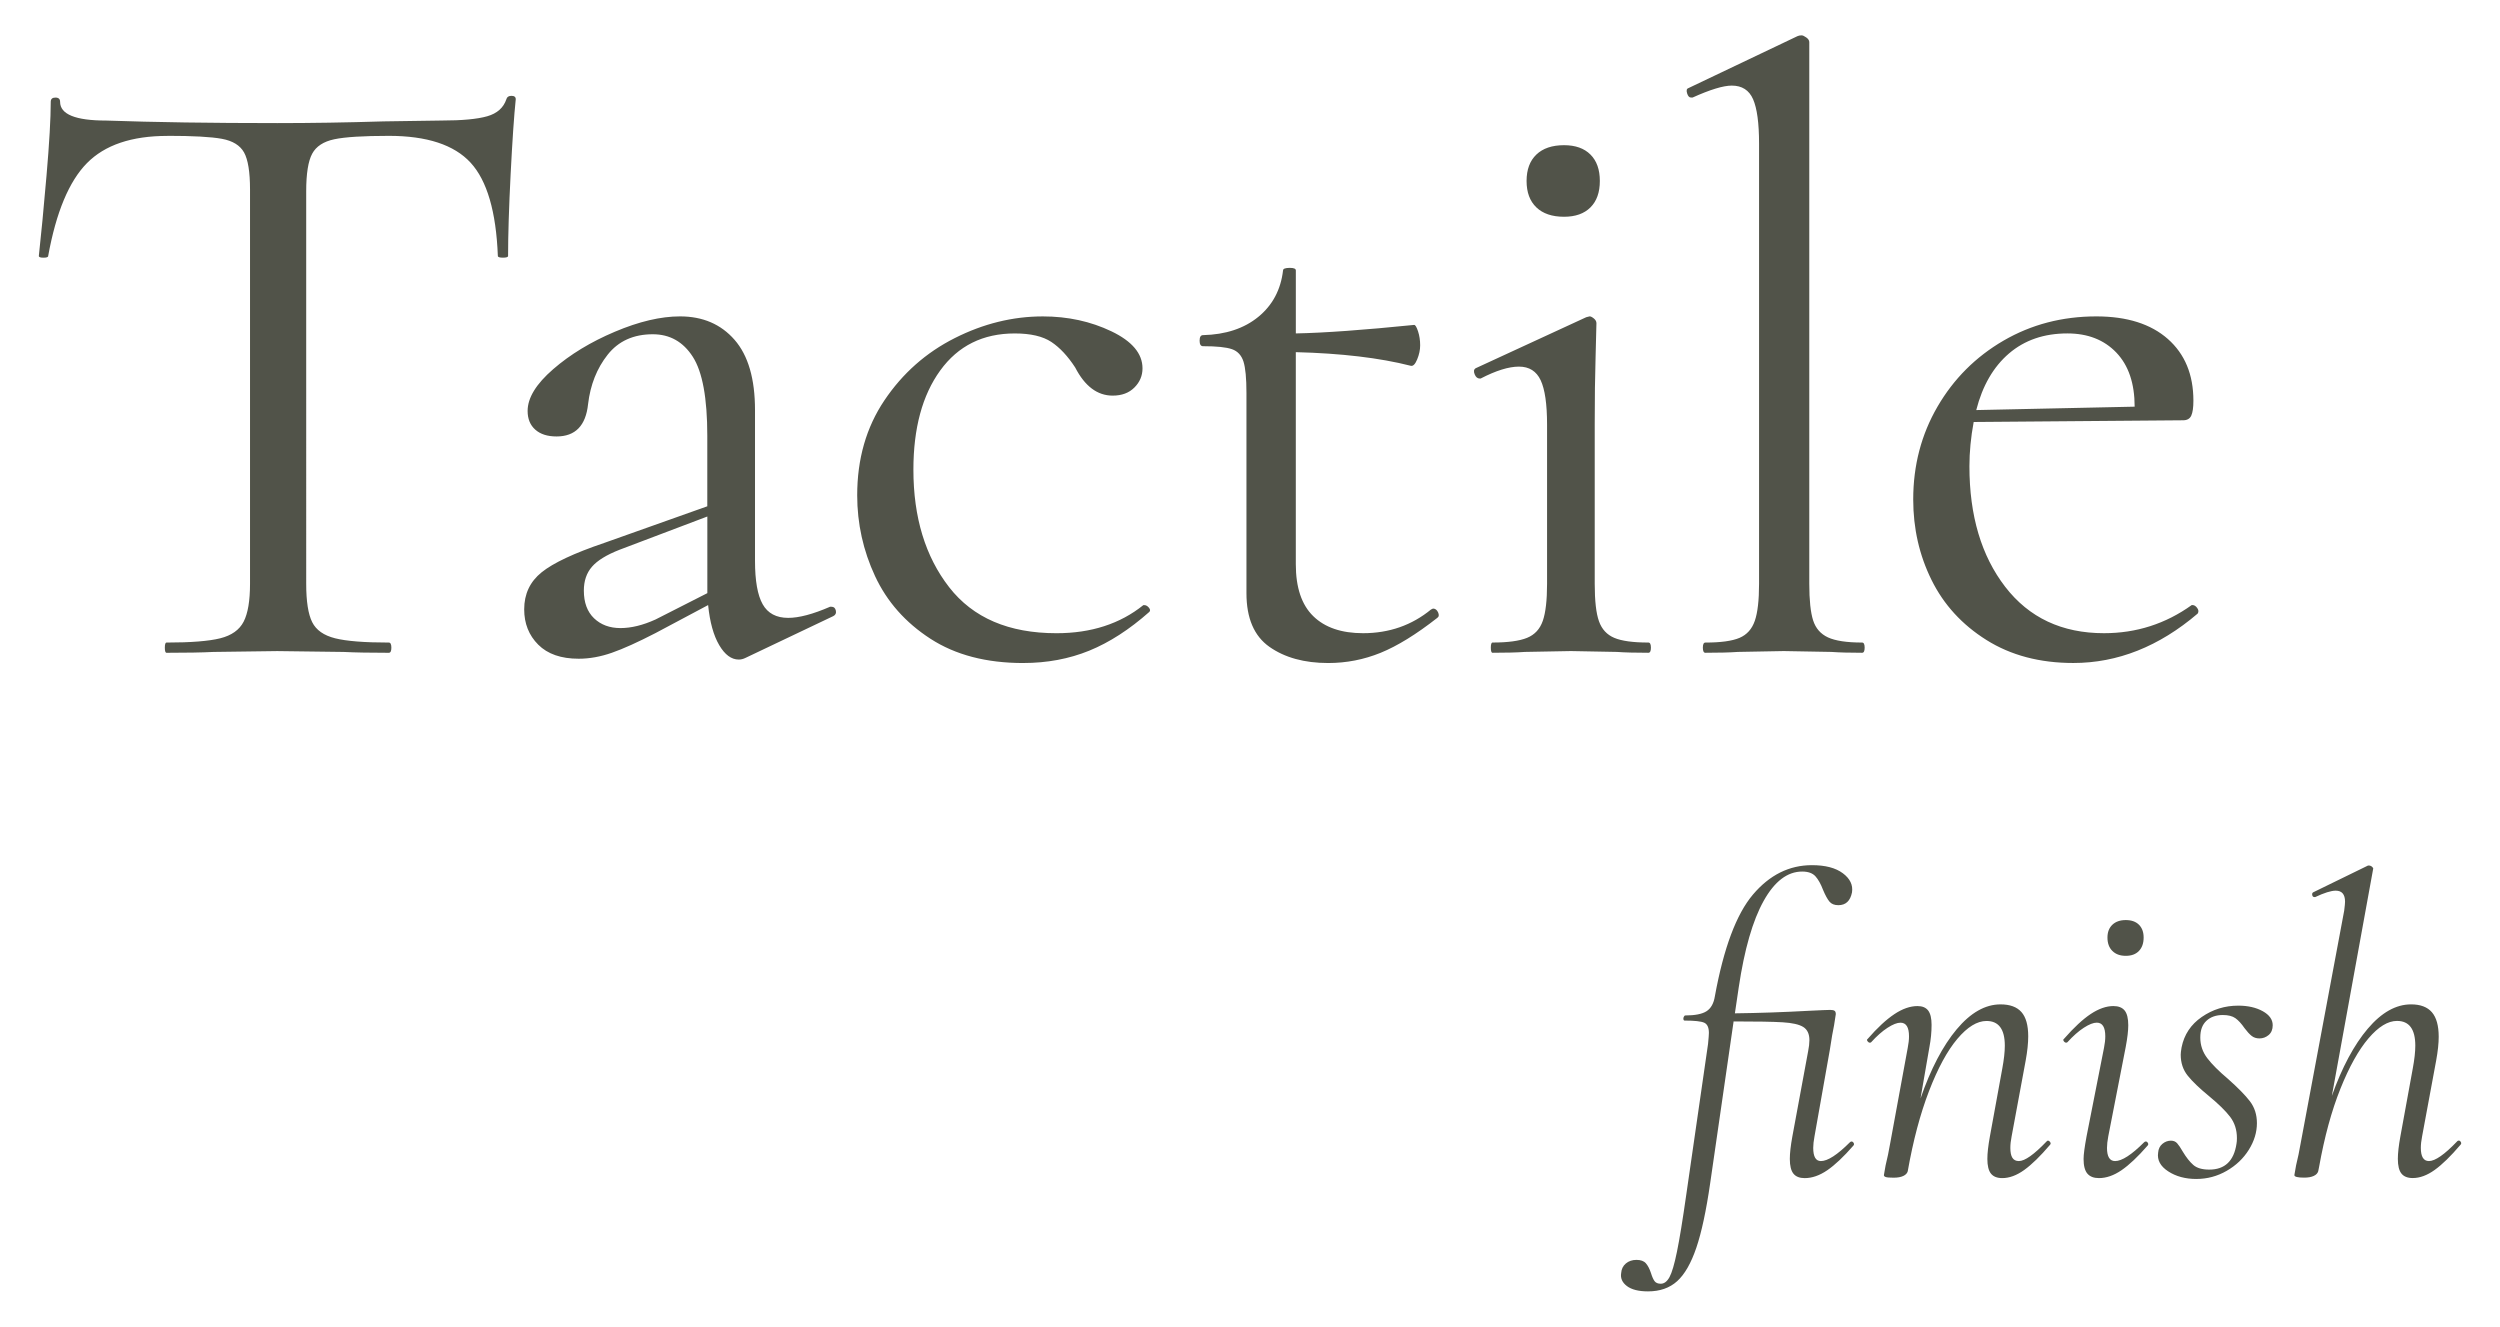 <svg viewBox="0 0 1080 573.14" xmlns:xlink="http://www.w3.org/1999/xlink" xmlns="http://www.w3.org/2000/svg" data-name="Layer 1" id="Layer_1">
  <defs>
    <style>
      .cls-1 {
        clip-path: url(#clippath);
      }

      .cls-2 {
        fill: none;
      }

      .cls-2, .cls-3 {
        stroke-width: 0px;
      }

      .cls-3 {
        fill: #515349;
      }
    </style>
    <clipPath id="clippath">
      <rect height="542.6" width="1046.48" y="15.27" x="16.76" class="cls-2"></rect>
    </clipPath>
  </defs>
  <g class="cls-1">
    <path d="M893.1,144.04c8.83,0,15.88,2.76,21.16,8.28,5.27,5.52,7.91,13.31,7.91,23.36l-68.43,1.47c2.7-10.54,7.42-18.7,14.17-24.47,6.74-5.76,15.14-8.64,25.2-8.64M946.81,261.4c-11.28,8.09-23.91,12.14-37.89,12.14-18.15,0-32.38-6.68-42.68-20.05-10.3-13.37-15.45-30.72-15.45-52.06,0-6.13.61-12.51,1.84-19.13l90.5-.74c1.71,0,2.88-.67,3.5-2.02.61-1.34.92-3.49.92-6.44,0-11.28-3.68-20.17-11.04-26.67-7.36-6.49-17.66-9.75-30.9-9.75-14.72,0-28.09,3.5-40.1,10.48-12.02,6.99-21.52,16.5-28.51,28.51-6.99,12.02-10.49,25.39-10.49,40.1,0,12.51,2.63,24.1,7.91,34.77,5.27,10.67,13.18,19.32,23.73,25.94,10.54,6.62,23.05,9.93,37.53,9.93,19.13,0,37.03-7.11,53.71-21.34.49-.74.43-1.53-.18-2.39-.61-.86-1.29-1.29-2.02-1.29h-.37ZM736.74,282c5.89,0,10.54-.12,13.98-.37l19.87-.37,20.6.37c3.43.25,7.85.37,13.24.37.74,0,1.1-.74,1.1-2.21s-.37-2.21-1.1-2.21c-6.62,0-11.53-.74-14.72-2.21-3.19-1.47-5.33-3.92-6.44-7.36-1.1-3.43-1.66-8.7-1.66-15.82V18.21c0-.74-.43-1.41-1.29-2.02-.86-.61-1.54-.92-2.02-.92-.74,0-1.35.13-1.84.37l-47.09,22.44c-.74.25-.92.98-.55,2.21.37,1.23.92,1.84,1.65,1.84h.74c7.6-3.43,13.24-5.15,16.92-5.15,4.41,0,7.48,1.97,9.2,5.89,1.71,3.93,2.58,10.3,2.58,19.13v190.21c0,7.12-.61,12.45-1.84,16-1.23,3.56-3.44,6.01-6.62,7.36-3.19,1.35-8.09,2.02-14.72,2.02-.74,0-1.1.74-1.1,2.21s.37,2.21,1.1,2.21M675.67,93.64c4.9,0,8.7-1.34,11.41-4.05,2.7-2.7,4.05-6.49,4.05-11.41s-1.35-8.7-4.05-11.41c-2.7-2.7-6.5-4.05-11.41-4.05-5.15,0-9.14,1.35-11.96,4.05-2.82,2.7-4.23,6.5-4.23,11.41s1.41,8.71,4.23,11.41c2.82,2.7,6.81,4.05,11.96,4.05M644.77,282c5.89,0,10.54-.12,13.98-.37l19.87-.37,19.87.37c3.43.25,7.97.37,13.61.37.74,0,1.1-.74,1.1-2.21s-.37-2.21-1.1-2.21c-6.62,0-11.53-.67-14.72-2.02-3.19-1.34-5.4-3.73-6.62-7.17-1.23-3.43-1.84-8.83-1.84-16.19v-69.17c0-11.04.12-20.6.37-28.7.24-8.09.37-13,.37-14.72,0-.74-.37-1.41-1.1-2.02-.74-.61-1.35-.92-1.84-.92l-1.47.37-47.83,22.07c-.74.5-.86,1.35-.37,2.58.49,1.23,1.23,1.84,2.21,1.84h.37c6.62-3.43,12.14-5.15,16.56-5.15s7.54,1.97,9.38,5.89c1.84,3.93,2.76,10.3,2.76,19.13v68.8c0,7.12-.61,12.45-1.84,16-1.23,3.56-3.49,6.01-6.81,7.36-3.31,1.35-8.28,2.02-14.9,2.02-.49,0-.74.74-.74,2.21s.24,2.21.74,2.21M618.28,263.24c-8.34,6.87-18.15,10.3-29.43,10.3-9.32,0-16.5-2.45-21.52-7.36-5.03-4.9-7.54-12.38-7.54-22.44v-91.61c19.62.5,36.17,2.45,49.67,5.89.98.25,1.9-.67,2.76-2.76.86-2.08,1.29-4.1,1.29-6.07,0-2.21-.31-4.23-.92-6.07-.61-1.84-1.17-2.76-1.65-2.76-21.83,2.21-38.88,3.44-51.14,3.68v-27.22c0-.74-.86-1.1-2.58-1.1-1.97,0-2.94.37-2.94,1.1-.98,8.34-4.54,15.03-10.67,20.05-6.14,5.03-14.11,7.67-23.91,7.91-.98,0-1.47.8-1.47,2.39s.49,2.39,1.47,2.39c5.89,0,10.05.43,12.51,1.29,2.45.86,4.1,2.64,4.97,5.34.86,2.7,1.29,7.24,1.29,13.61v86.46c0,10.8,3.31,18.52,9.93,23.18,6.62,4.66,15.08,6.99,25.39,6.99,7.85,0,15.39-1.47,22.63-4.41,7.23-2.94,15.39-7.97,24.47-15.08.74-.49.86-1.29.37-2.39-.5-1.1-1.23-1.65-2.21-1.65l-.74.37ZM442.05,286.42c10.3,0,19.8-1.78,28.51-5.33,8.7-3.55,17.35-9.14,25.94-16.74.49-.49.43-1.1-.18-1.84-.61-.74-1.29-1.1-2.02-1.1h-.37c-10.06,8.09-22.57,12.14-37.53,12.14-20.6,0-36.05-6.62-46.36-19.87-10.3-13.24-15.45-30.17-15.45-50.77,0-17.9,3.86-32.19,11.59-42.86,7.73-10.67,18.45-16,32.19-16,6.86,0,12.14,1.23,15.82,3.68,3.68,2.45,7.11,6.13,10.3,11.04,4.17,8.09,9.57,12.14,16.19,12.14,3.92,0,7.05-1.16,9.38-3.5,2.33-2.33,3.5-5.09,3.5-8.28,0-6.38-4.48-11.71-13.43-16-8.96-4.29-18.83-6.44-29.62-6.44-13,0-25.7,3.13-38.08,9.38-12.39,6.25-22.51,15.21-30.35,26.86-7.85,11.65-11.77,25.33-11.77,41.02,0,12.27,2.58,23.91,7.72,34.95,5.15,11.04,13.12,20.05,23.92,27.04,10.79,6.99,24.15,10.49,40.1,10.49M283.12,267.65c-5.4,2.45-10.43,3.68-15.08,3.68s-8.46-1.41-11.41-4.23c-2.94-2.82-4.41-6.81-4.41-11.96,0-4.17,1.16-7.6,3.5-10.3,2.33-2.7,6.31-5.15,11.96-7.36l37.89-14.35v33.11l-22.44,11.41ZM358.54,262.14c-7.36,3.19-13.37,4.78-18.03,4.78-5.15,0-8.83-1.96-11.04-5.89-2.21-3.92-3.31-10.17-3.31-18.76v-65.12c0-13.49-2.94-23.6-8.83-30.35-5.89-6.74-13.74-10.12-23.55-10.12-8.34,0-17.72,2.21-28.14,6.62-10.43,4.41-19.32,9.81-26.67,16.19-7.36,6.38-11.04,12.39-11.04,18.03,0,3.44,1.1,6.13,3.31,8.09,2.21,1.97,5.27,2.94,9.2,2.94,8.09,0,12.63-4.66,13.61-13.98.98-8.33,3.8-15.45,8.46-21.34,4.66-5.89,11.16-8.83,19.5-8.83,7.36,0,13.12,3.25,17.29,9.75,4.17,6.5,6.25,17.84,6.25,34.03v30.54l-44.52,15.82c-13,4.41-22.02,8.64-27.04,12.69-5.03,4.05-7.54,9.38-7.54,16,0,6.13,2.02,11.22,6.07,15.27,4.05,4.05,9.87,6.07,17.47,6.07,4.66,0,9.44-.86,14.35-2.58,4.9-1.71,11.16-4.54,18.76-8.46l22.81-12.14c.74,7.36,2.33,13.12,4.78,17.29,2.45,4.17,5.27,6.25,8.46,6.25.98,0,1.96-.25,2.94-.74l37.89-18.03c.98-.49,1.35-1.29,1.1-2.39-.25-1.1-.86-1.65-1.84-1.65h-.74ZM72.31,58.68c11.04,0,18.88.43,23.55,1.29,4.66.86,7.85,2.82,9.57,5.89,1.71,3.07,2.58,8.41,2.58,16v170.34c0,7.36-.92,12.82-2.76,16.37-1.84,3.56-5.21,5.95-10.12,7.18-4.91,1.23-12.64,1.84-23.18,1.84-.5,0-.74.74-.74,2.21s.24,2.21.74,2.21c8.58,0,15.32-.12,20.23-.37l27.59-.37,28.7.37c4.9.25,11.41.37,19.5.37.74,0,1.1-.74,1.1-2.21s-.37-2.21-1.1-2.21c-10.55,0-18.27-.61-23.18-1.84-4.91-1.23-8.22-3.55-9.93-6.99-1.72-3.43-2.58-8.95-2.58-16.56V82.6c0-7.6.86-13,2.58-16.19,1.71-3.18,4.9-5.27,9.57-6.25,4.66-.98,12.51-1.47,23.55-1.47,16.43,0,28.2,3.86,35.32,11.59,7.11,7.73,11.04,21.16,11.77,40.29,0,.5.74.74,2.21.74s2.21-.24,2.21-.74c0-9.07.37-20.84,1.1-35.32.74-14.47,1.47-25.26,2.21-32.38,0-.98-.61-1.47-1.84-1.47s-1.97.5-2.21,1.47c-1.23,3.68-3.99,6.13-8.28,7.36-4.3,1.23-10.85,1.84-19.68,1.84l-25.02.37c-16.19.5-31.52.74-45.99.74-28.46,0-53.11-.37-73.95-1.1-13.24,0-19.87-2.7-19.87-8.09,0-1.23-.68-1.84-2.02-1.84s-2.02.61-2.02,1.84c0,7.12-.61,17.79-1.84,32.01-1.23,14.23-2.33,25.75-3.31,34.58,0,.5.67.74,2.02.74s2.02-.24,2.02-.74c3.43-18.88,9.01-32.25,16.74-40.1,7.73-7.85,19.31-11.77,34.77-11.77" class="cls-3"></path>
    <path d="M1061.44,493.12c-5.4,5.64-9.45,8.46-12.14,8.46-2.33,0-3.5-1.9-3.5-5.7,0-1.47.18-3.13.55-4.97l6.07-32.74c.74-4.05,1.1-7.48,1.1-10.3,0-4.78-.98-8.31-2.94-10.58-1.96-2.27-4.97-3.4-9.01-3.4-6.5,0-12.73,3.49-18.67,10.48-5.95,6.99-11.13,16.68-15.54,29.06l17.84-98.05c.12-.24-.03-.55-.46-.92-.43-.37-.89-.55-1.38-.55h-.37l-23.73,11.59c-.37.25-.49.64-.37,1.2.12.55.43.83.92.83h.37c3.92-1.84,6.87-2.76,8.83-2.76,2.7,0,4.05,1.59,4.05,4.78,0,.61-.12,1.9-.37,3.86l-18.76,100.25c-.61,3.56-1.29,6.81-2.02,9.75l-.74,4.23c0,.74,1.41,1.1,4.23,1.1,1.72,0,3.1-.25,4.14-.74,1.04-.49,1.68-1.16,1.93-2.02l.37-1.84c2.33-13,5.39-24.25,9.2-33.76,3.8-9.5,7.85-16.77,12.14-21.8,4.29-5.03,8.4-7.54,12.32-7.54,5.27,0,7.91,3.56,7.91,10.67,0,2.7-.37,6.01-1.1,9.93l-5.34,29.25c-.74,4.05-1.1,7.3-1.1,9.75,0,2.94.52,5.06,1.56,6.35,1.04,1.29,2.67,1.93,4.88,1.93,3.06,0,6.22-1.17,9.47-3.5,3.25-2.33,6.96-5.95,11.13-10.85.37-.37.43-.76.18-1.2-.25-.43-.55-.64-.92-.64-.25,0-.49.12-.74.37M948.86,509.31c4.66,0,9.01-1.17,13.06-3.5,4.05-2.33,7.23-5.36,9.57-9.1,2.33-3.74,3.5-7.57,3.5-11.5,0-3.68-1.01-6.83-3.03-9.47-2.02-2.64-5.18-5.85-9.47-9.66-3.93-3.31-6.9-6.28-8.92-8.92-2.02-2.64-3.04-5.61-3.04-8.92s.89-5.61,2.67-7.27c1.78-1.65,4.14-2.48,7.08-2.48,2.33,0,4.14.46,5.43,1.38,1.29.92,2.6,2.36,3.95,4.32,1.1,1.47,2.12,2.58,3.04,3.31.92.74,2.05,1.1,3.4,1.1,1.47,0,2.79-.49,3.96-1.47,1.16-.98,1.75-2.39,1.75-4.23,0-2.45-1.44-4.48-4.32-6.07-2.88-1.59-6.41-2.39-10.58-2.39-5.77,0-11.01,1.63-15.73,4.88-4.72,3.25-7.63,7.63-8.74,13.15-.25,1.47-.37,2.52-.37,3.13,0,3.56,1.01,6.59,3.04,9.11,2.02,2.51,5.06,5.43,9.1,8.74,4.17,3.44,7.23,6.44,9.2,9.01,1.96,2.58,2.94,5.64,2.94,9.2,0,.98-.06,1.78-.18,2.39-1.1,7.48-5.03,11.22-11.77,11.22-3.07,0-5.37-.67-6.9-2.02-1.54-1.35-3.03-3.25-4.51-5.7-.98-1.72-1.81-2.94-2.48-3.68-.68-.74-1.56-1.1-2.67-1.1-1.35,0-2.58.46-3.68,1.38-1.1.92-1.72,2.18-1.84,3.77-.49,3.19.95,5.89,4.32,8.09,3.37,2.21,7.45,3.31,12.23,3.31M918.33,412.92c2.45,0,4.35-.7,5.7-2.12,1.35-1.41,2.02-3.34,2.02-5.79,0-2.33-.67-4.17-2.02-5.52-1.35-1.35-3.25-2.02-5.7-2.02s-4.38.68-5.79,2.02c-1.41,1.35-2.12,3.19-2.12,5.52,0,2.46.7,4.39,2.12,5.79,1.41,1.41,3.34,2.12,5.79,2.12M906.74,508.94c3.19,0,6.44-1.14,9.75-3.4,3.31-2.27,7.05-5.79,11.22-10.58.37-.37.43-.76.18-1.2-.25-.43-.55-.64-.92-.64-.25,0-.49.12-.74.37-5.4,5.4-9.57,8.09-12.51,8.09-2.33,0-3.5-1.9-3.5-5.7,0-1.35.18-3,.55-4.97l7.54-38.63c.74-3.92,1.1-7.05,1.1-9.38,0-2.94-.52-5.06-1.56-6.35-1.04-1.29-2.67-1.93-4.87-1.93-3.07,0-6.32,1.14-9.75,3.4-3.43,2.27-7.3,5.86-11.59,10.76-.37.25-.4.58-.09,1.01.3.43.64.64,1.01.64.24,0,.43-.06.55-.18,2.45-2.69,4.81-4.78,7.08-6.25,2.27-1.47,4.14-2.21,5.61-2.21,2.45,0,3.68,1.96,3.68,5.89,0,1.47-.18,3.13-.55,4.97l-7.54,38.26c-.86,4.66-1.29,7.91-1.29,9.75,0,2.94.55,5.06,1.65,6.35,1.1,1.29,2.76,1.93,4.97,1.93M884.11,493.12c-5.4,5.64-9.38,8.46-11.96,8.46s-3.68-1.9-3.68-5.7c0-1.47.18-3.13.55-4.97l6.07-32.74c.74-4.05,1.1-7.54,1.1-10.49,0-4.78-.98-8.28-2.94-10.48-1.96-2.21-4.97-3.31-9.01-3.31-6.62,0-12.94,3.59-18.95,10.76-6.01,7.18-11.22,17.14-15.63,29.89l3.86-22.26c.61-3.19.92-6.38.92-9.57,0-2.82-.49-4.87-1.47-6.16-.98-1.29-2.52-1.93-4.6-1.93-3.19,0-6.53,1.17-10.02,3.5-3.5,2.33-7.33,5.88-11.5,10.67-.37.25-.4.58-.09,1.01.31.43.64.64,1.01.64.24,0,.43-.06.55-.18,2.45-2.69,4.81-4.78,7.08-6.25,2.27-1.47,4.14-2.21,5.61-2.21,2.45,0,3.68,1.96,3.68,5.89,0,1.47-.18,3.13-.55,4.97l-7.54,41.02c-.61,3.56-1.29,6.81-2.02,9.75l-.74,4.23c0,.37.27.64.83.83.55.18,1.68.27,3.4.27s3.1-.25,4.14-.74c1.04-.49,1.68-1.16,1.93-2.02,2.33-13.24,5.4-24.8,9.2-34.67,3.8-9.87,7.88-17.38,12.23-22.54,4.35-5.15,8.55-7.73,12.6-7.73,5.27,0,7.91,3.56,7.91,10.67,0,2.7-.37,6.01-1.1,9.93l-5.34,29.25c-.74,4.05-1.1,7.3-1.1,9.75,0,2.94.52,5.06,1.56,6.35,1.04,1.29,2.67,1.93,4.88,1.93,3.06,0,6.22-1.17,9.47-3.5,3.25-2.33,6.96-5.95,11.13-10.85.37-.37.4-.76.09-1.2-.31-.43-.64-.64-1.01-.64-.12,0-.31.12-.55.37M799.13,493.49c-5.4,5.4-9.57,8.09-12.51,8.09-2.21,0-3.31-1.9-3.31-5.7,0-1.35.18-3,.55-4.97l6.62-37.34c.74-4.9,1.35-8.46,1.84-10.67.49-2.94.74-4.54.74-4.78,0-.74-.18-1.23-.55-1.47-.37-.24-.98-.37-1.84-.37-1.1,0-4.11.13-9.01.37-11.16.62-21.89.98-32.19,1.11l1.66-11.22c2.45-16.43,6.04-28.88,10.76-37.34,4.72-8.46,10.27-12.69,16.65-12.69,2.58,0,4.47.68,5.7,2.02,1.22,1.35,2.33,3.31,3.31,5.89.98,2.33,1.9,4.02,2.76,5.06.86,1.04,2.14,1.56,3.86,1.56,3.19,0,5.15-1.84,5.89-5.52.49-3.19-.83-5.95-3.96-8.28-3.13-2.33-7.57-3.49-13.34-3.49-9.81,0-18.3,4.23-25.48,12.69-7.17,8.46-12.66,23.12-16.46,43.96-.49,3.07-1.69,5.21-3.59,6.44-1.9,1.23-5,1.84-9.29,1.84-.13,0-.28.16-.46.46-.18.31-.27.58-.27.83,0,.61.18.92.55.92,4.29,0,7.11.31,8.46.92,1.35.62,2.02,2.09,2.02,4.41,0,.74-.13,2.33-.37,4.78l-9.38,64.94c-1.59,11.16-2.94,19.44-4.05,24.83-1.1,5.4-2.18,9.04-3.22,10.95-1.04,1.9-2.3,2.85-3.77,2.85-1.23,0-2.12-.37-2.67-1.1-.55-.74-1.07-1.9-1.56-3.5-.61-1.84-1.35-3.25-2.21-4.23-.86-.98-2.21-1.47-4.05-1.47s-3.37.52-4.6,1.56c-1.23,1.04-1.9,2.42-2.02,4.14-.37,2.21.46,4.08,2.48,5.61,2.02,1.53,5.06,2.3,9.11,2.3,5.15,0,9.35-1.47,12.6-4.41,3.25-2.94,6.01-7.76,8.28-14.44,2.27-6.69,4.26-15.98,5.98-27.87l10.12-69.9c9.94,0,16.99.12,21.16.37,4.17.25,7.14.92,8.92,2.02,1.78,1.11,2.67,3.01,2.67,5.7,0,1.35-.18,2.94-.55,4.78l-6.81,36.79c-.74,4.05-1.1,7.3-1.1,9.75,0,2.94.52,5.06,1.56,6.35,1.04,1.29,2.67,1.93,4.87,1.93,3.19,0,6.44-1.14,9.75-3.4,3.31-2.27,7.05-5.79,11.22-10.58.37-.37.43-.76.18-1.2-.25-.43-.55-.64-.92-.64-.25,0-.49.12-.74.37" class="cls-3"></path>
  </g>
</svg>